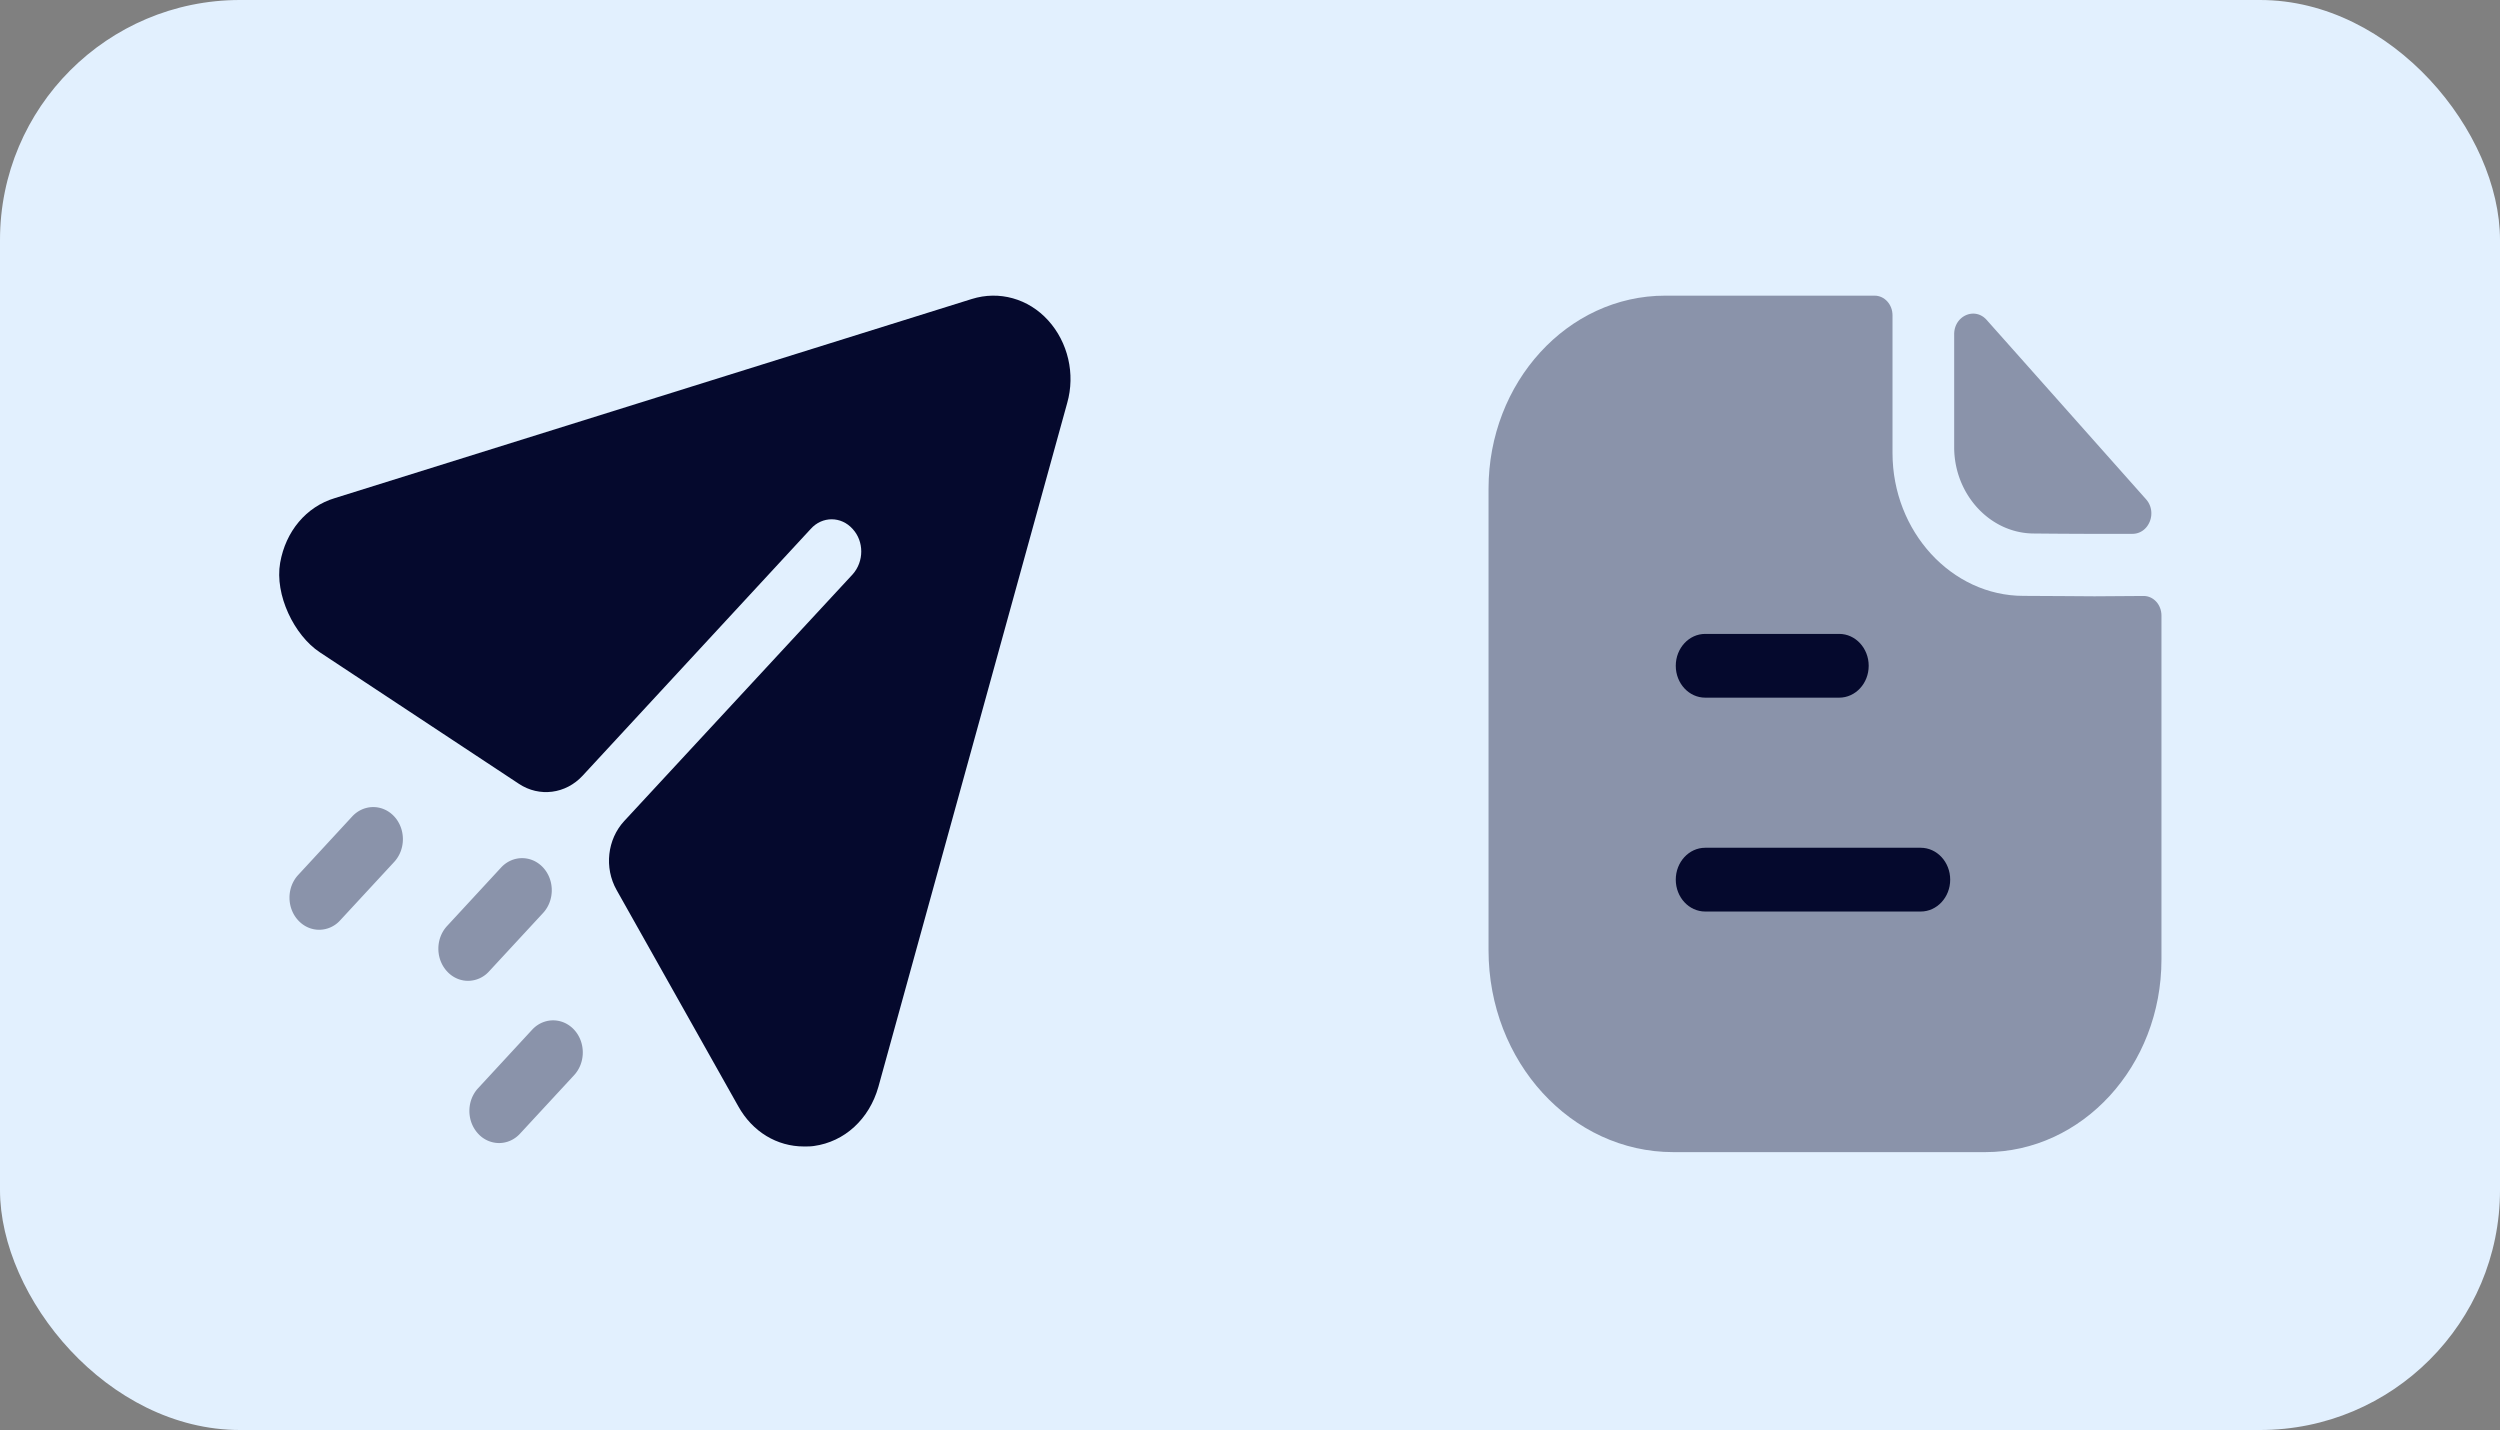 <svg width="250" height="143" fill="none" xmlns="http://www.w3.org/2000/svg"><rect width="100%" height="100%" fill="#808080" stroke="none"/><rect width="250" height="143" rx="24" fill="#E2F0FE"/><path opacity=".4" d="M209.452 59.631c-1.787 0-4.155-.043-7.102-.043-7.188 0-13.099-6.436-13.099-14.286V31.53c0-1.083-.799-1.965-1.791-1.965h-20.937c-9.771 0-17.669 8.676-17.669 19.309v46.142c0 11.156 8.274 20.196 18.484 20.196h31.179c9.736 0 17.629-8.62 17.629-19.262V61.558c0-1.087-.795-1.965-1.791-1.961-1.674.013-3.68.034-4.903.034" fill="#05092D"/><path opacity=".4" d="M198.667 31.994c-1.184-1.332-3.25-.415-3.25 1.43v11.293c0 4.736 3.606 8.633 7.984 8.633a722.9 722.9 0 009.844.034c1.667-.004 2.514-2.158 1.358-3.46-4.176-4.697-11.653-13.117-15.936-17.93" fill="#05092D"/><path fill-rule="evenodd" clip-rule="evenodd" d="M170.522 69.766h13.399c1.627 0 2.949-1.426 2.949-3.186s-1.322-3.19-2.949-3.19h-13.399c-1.627 0-2.945 1.43-2.945 3.19s1.318 3.186 2.945 3.186zm0 21.387h21.549c1.627 0 2.949-1.426 2.949-3.187 0-1.76-1.322-3.19-2.949-3.19h-21.549c-1.627 0-2.945 1.43-2.945 3.19s1.318 3.187 2.945 3.187z" fill="#05092D"/><path d="M104.817 32.041c-1.979-2.188-4.908-2.997-7.64-2.141L33.489 49.809c-2.882.865-4.924 3.336-5.474 6.47-.562 3.195 1.4 7.255 3.966 8.95l19.914 13.156c2.043 1.353 4.679 1.015 6.37-.818l22.803-24.67c1.148-1.29 3.048-1.29 4.196 0 1.148 1.237 1.148 3.254 0 4.539L62.42 82.106c-1.694 1.833-2.01 4.677-.763 6.89l12.167 21.627c1.425 2.565 3.88 4.025 6.571 4.025.317 0 .673 0 .99-.047 3.087-.424 5.541-2.698 6.452-5.91l18.881-68.385c.831-2.912.079-6.08-1.9-8.265" fill="#05092D"/><path opacity=".4" fill-rule="evenodd" clip-rule="evenodd" d="M31.917 92.977c-.76 0-1.52-.313-2.098-.942-1.16-1.255-1.16-3.285 0-4.54l5.403-5.85c1.16-1.25 3.04-1.25 4.2 0 1.156 1.256 1.156 3.29 0 4.544l-5.407 5.846a2.836 2.836 0 01-2.098.942zm14.888 5.106c-.76 0-1.52-.312-2.098-.942-1.16-1.255-1.16-3.284 0-4.54l5.403-5.849c1.16-1.25 3.04-1.25 4.2 0 1.156 1.255 1.156 3.289 0 4.544l-5.407 5.845a2.837 2.837 0 01-2.098.942zm1.004 15.28a2.838 2.838 0 002.098.942c.76 0 1.52-.313 2.098-.942l5.407-5.846c1.156-1.255 1.156-3.289 0-4.543-1.16-1.251-3.04-1.251-4.2 0l-5.403 5.849c-1.16 1.255-1.16 3.285 0 4.54z" fill="#05092D"/></svg>